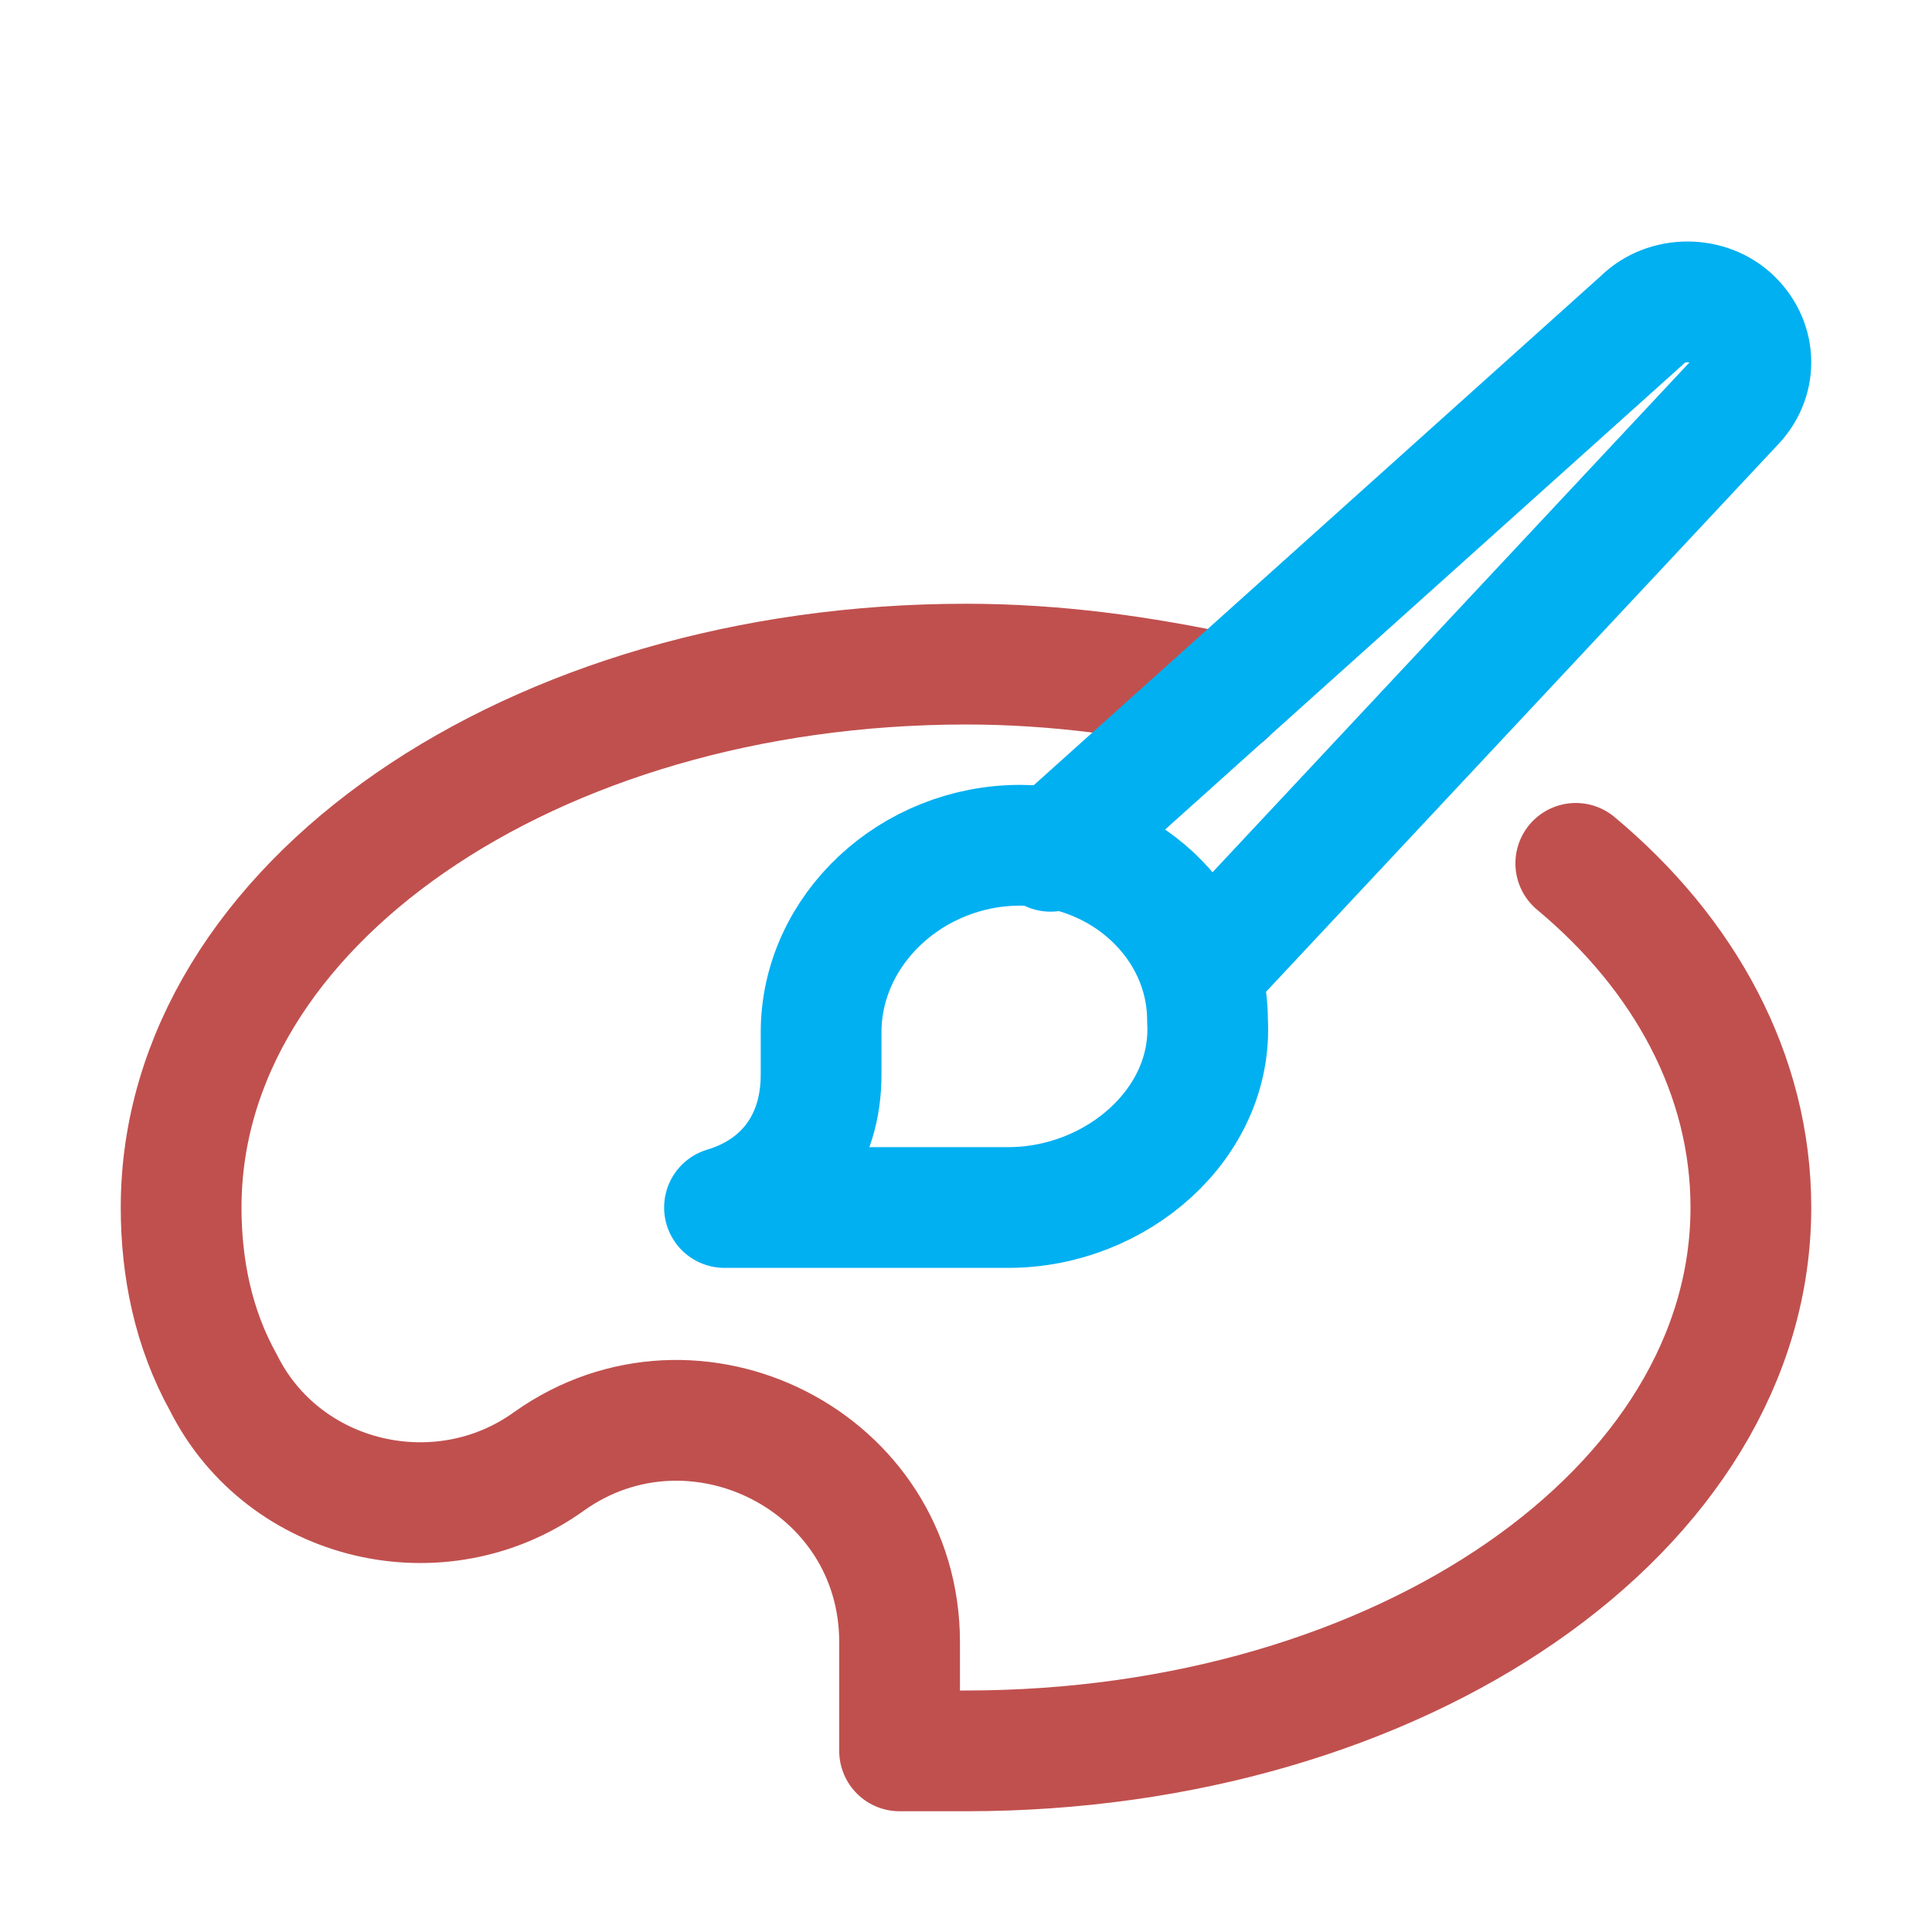 <svg version="1.1" id="Icons" xmlns="http://www.w3.org/2000/svg" xmlns:xlink="http://www.w3.org/1999/xlink" x="0px" y="0px" viewBox="0 0 32 32" style="enable-background:new 0 0 32 32;" xml:space="preserve">
<style type="text/css">
	.st0{fill:none;stroke:#000000;stroke-width:2;stroke-linecap:round;stroke-linejoin:round;stroke-miterlimit:10;}
	.st1{fill:none;stroke:#000000;stroke-width:2;stroke-linecap:round;stroke-linejoin:round;}
	.st2{fill:none;stroke:#000000;stroke-width:2;stroke-linecap:round;stroke-linejoin:round;stroke-dasharray:6,6;}
	.st3{fill:none;stroke:#000000;stroke-width:2;stroke-linecap:round;stroke-linejoin:round;stroke-dasharray:4,4;}
	.st4{fill:none;stroke:#000000;stroke-width:2;stroke-linecap:round;}
	.st5{fill:none;stroke:#000000;stroke-width:2;stroke-linecap:round;stroke-dasharray:3.108,3.108;}
	
		.st6{fill:none;stroke:#000000;stroke-width:2;stroke-linecap:round;stroke-linejoin:round;stroke-miterlimit:10;stroke-dasharray:4,3;}
</style>
<path class="st0" d="M16.9,14c-1.8,0-3.3,1.4-3.3,3.1v0.7c0,1.1-0.6,1.9-1.6,2.2l0,0h1.6l3.1,0c1.8,0,3.4-1.4,3.3-3.1
	C20,15.3,18.6,14,16.9,14z" id="id_101" style="stroke: rgb(1, 176, 241);"></path>
<path class="st0" d="M20.3,11.5C18.9,11.2,17.5,11,16,11c-7.2,0-13,4-13,9c0,1,0.2,2,0.7,2.9c1,2,3.6,2.6,5.4,1.3l0,0
	c2.4-1.7,5.8,0,5.8,3V29c0.4,0,0.7,0,1.1,0c7.2,0,13-4,13-9c0-2.2-1.1-4.2-2.9-5.7" id="id_102" style="stroke: rgb(192, 80, 78);"></path>
<path class="st0" d="M17.4,14.1l9.8-8.8c0.4-0.4,1.1-0.4,1.5,0l0,0c0.4,0.4,0.4,1,0,1.4L20,16" id="id_103" style="stroke: rgb(1, 176, 241);"></path>
</svg>